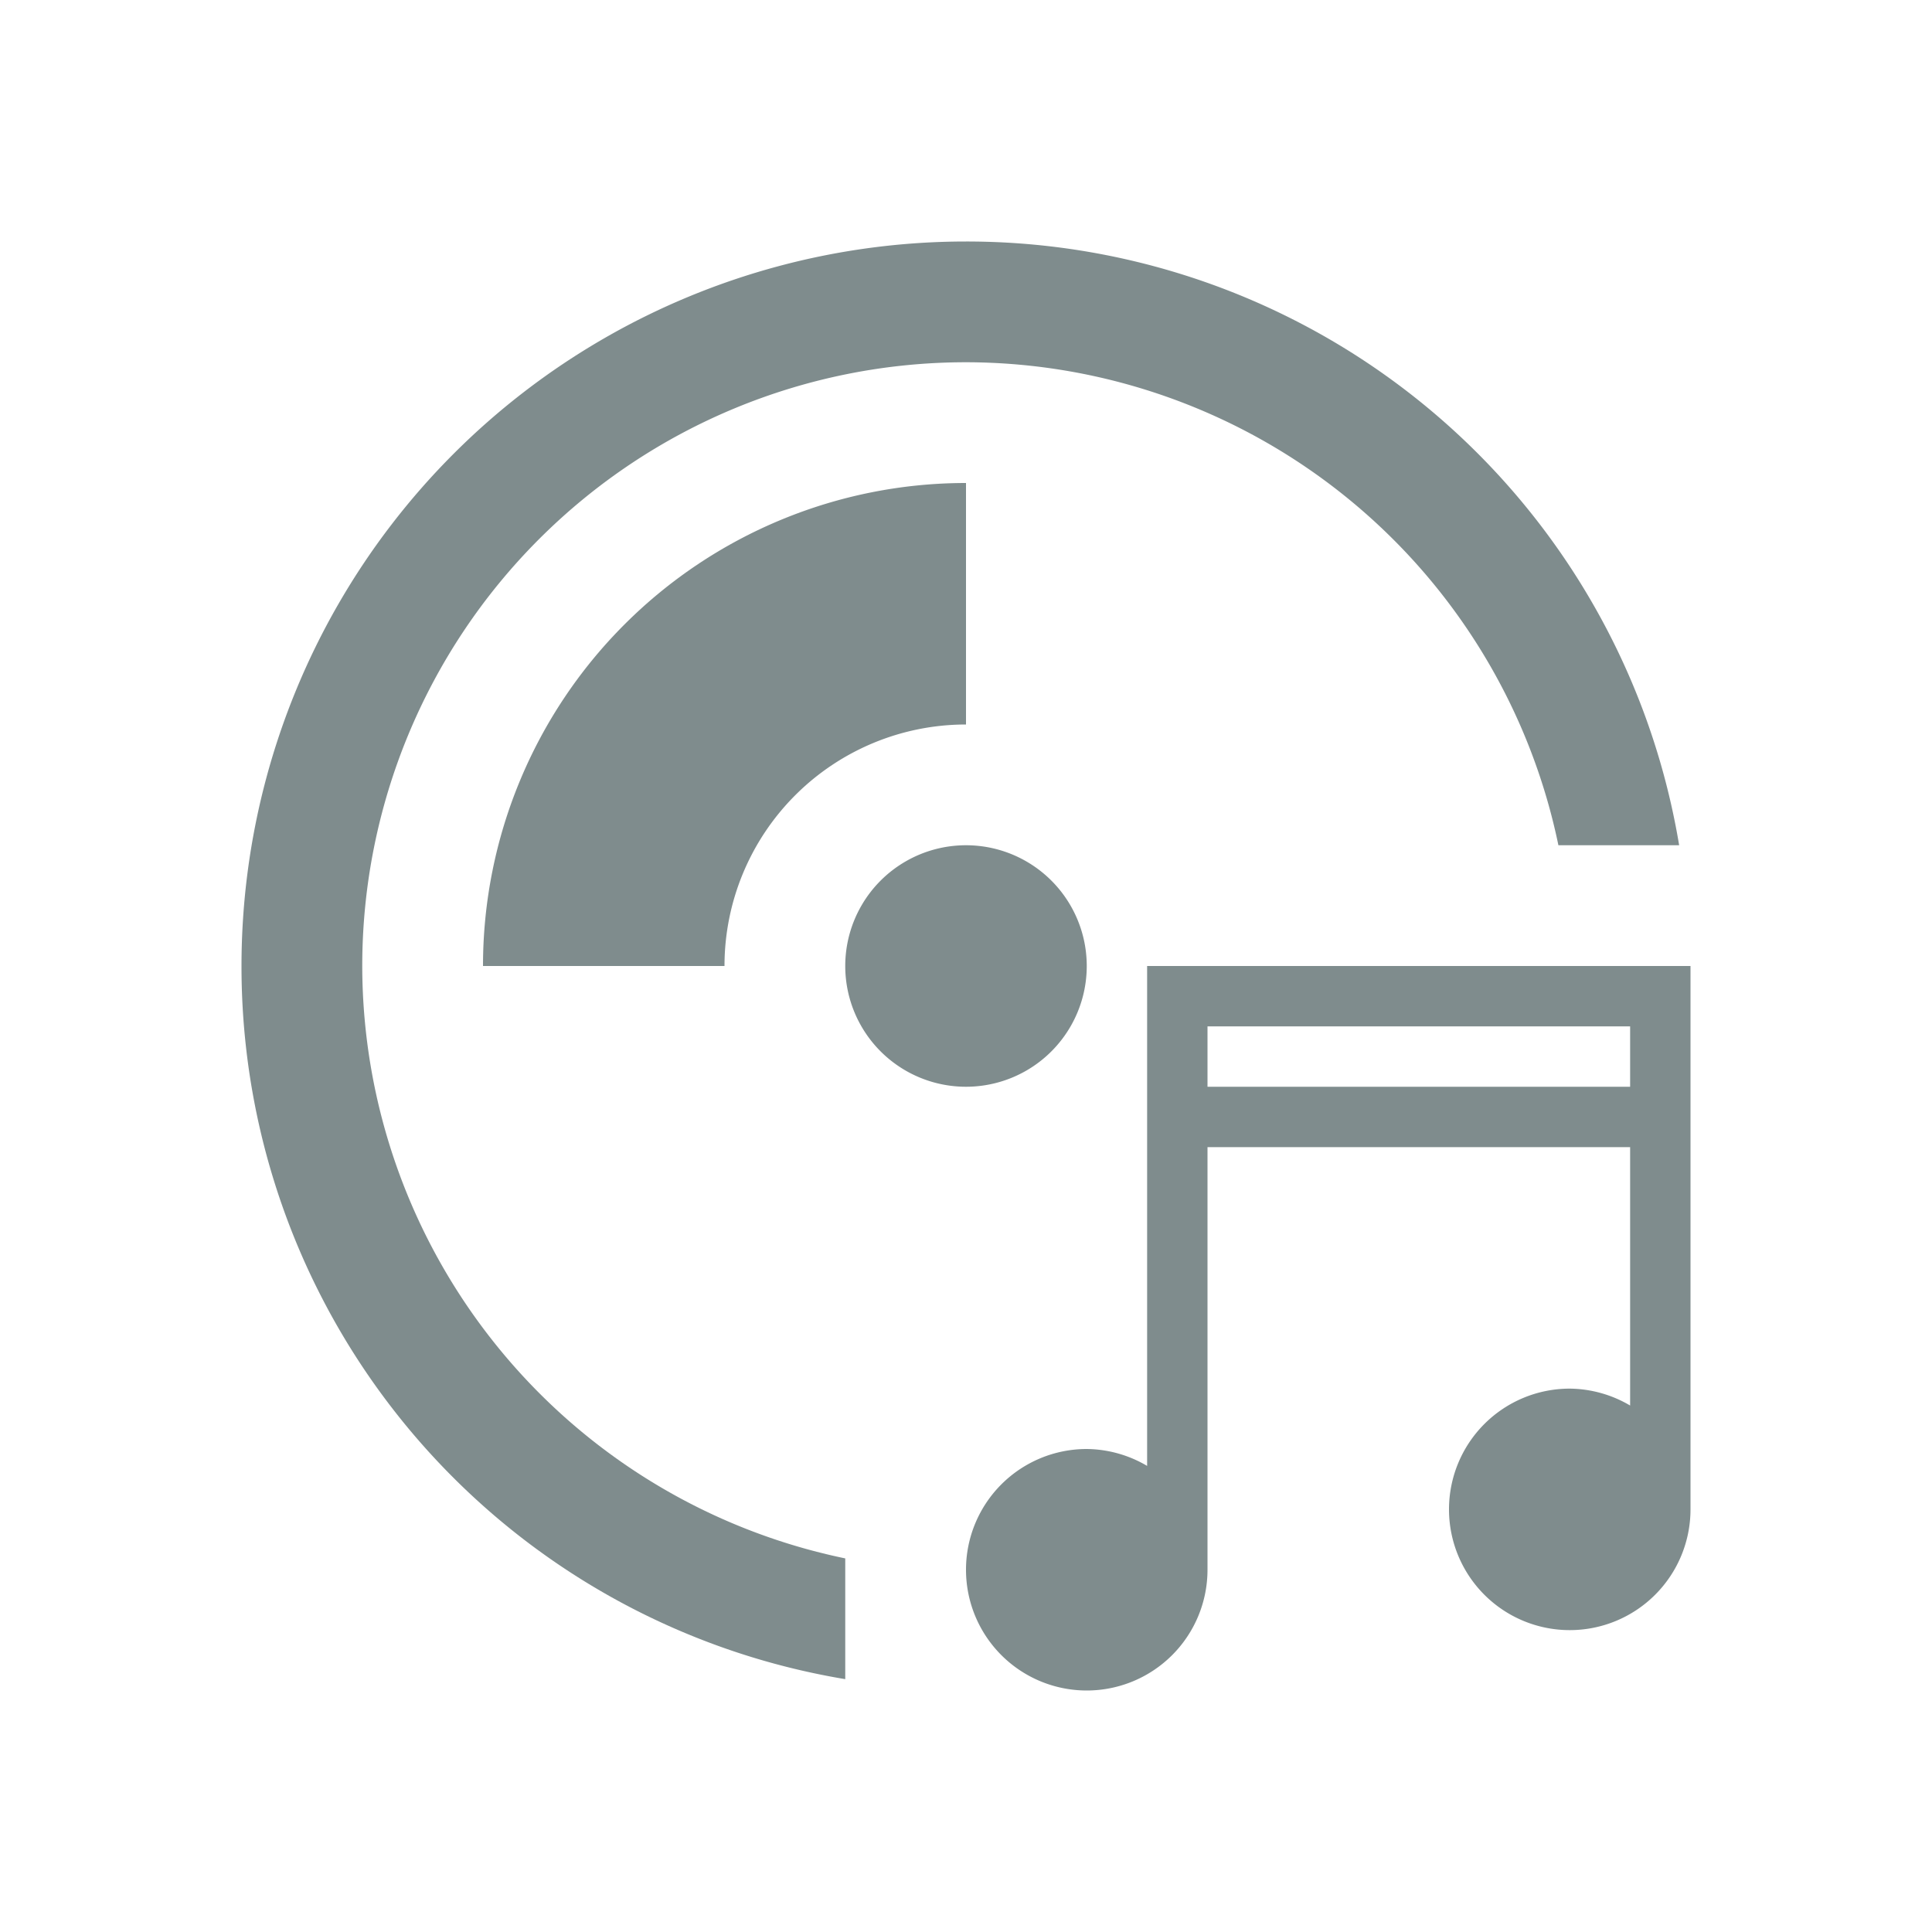 <svg xmlns="http://www.w3.org/2000/svg" width="16" height="16"><g fill="#7f8c8d"><path style="marker:none" d="M8 2a6 6 0 0 0-6 6 5.982 5.982 0 0 0 5 5.906v-1A5.017 5.017 0 0 1 3 8a5 5 0 0 1 5-5 5.017 5.017 0 0 1 4.906 4h1A5.982 5.982 0 0 0 8 2z" color="#000" overflow="visible"/><path style="marker:none" d="M8 4a4 4 0 0 0-4 4h2a2 2 0 0 1 2-2V4zM9 8a1 1 0 1 1-2 0 1 1 0 1 1 2 0z" color="#000" overflow="visible"/><path d="M9.5 8V12.14A1.001 1.001 0 0 0 9 12a1 1 0 1 0 1 1V9.5h3.5v2.14a1.001 1.001 0 0 0-.5-.14 1 1 0 1 0 1 1V8H9.5zm.5.5h3.5V9H10v-.5z"/></g></svg>